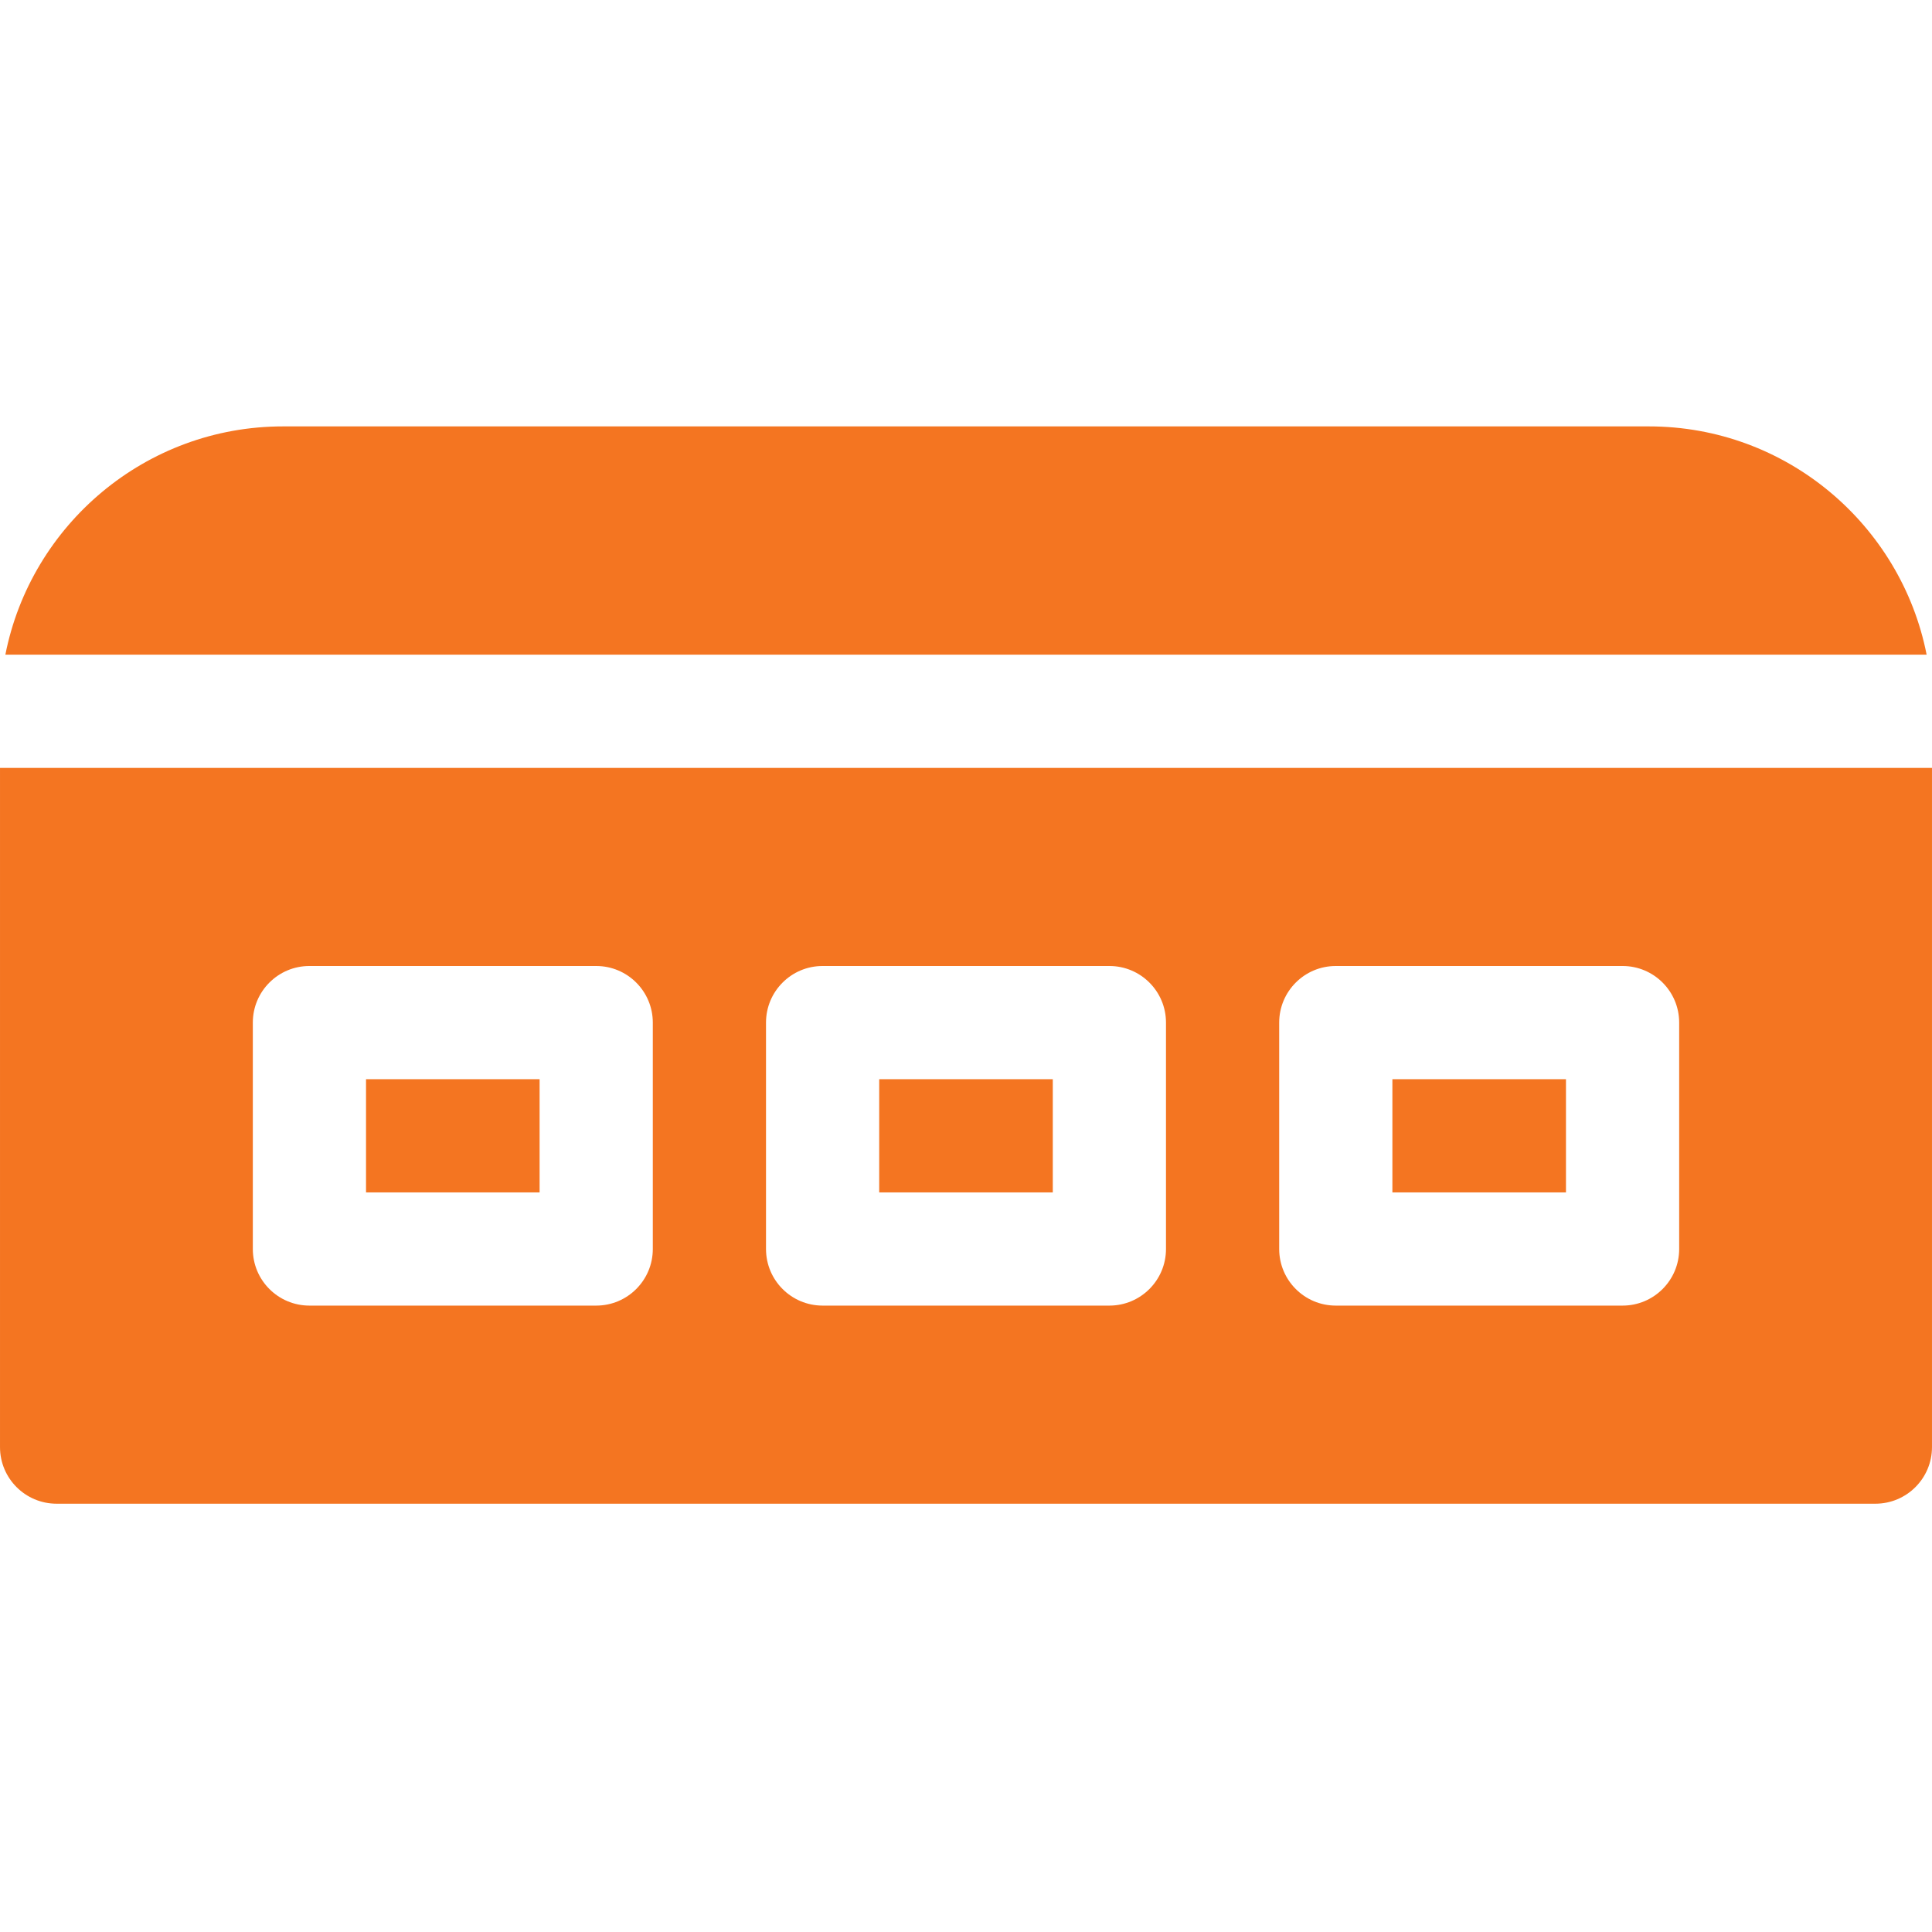 <?xml version="1.0" encoding="UTF-8"?> <svg xmlns="http://www.w3.org/2000/svg" width="512" height="512" viewBox="0 0 512 512" fill="none"> <path d="M368.998 285.999H414.998V315.999H368.998V285.999Z" fill="#F47521"></path> <path d="M15.002 398.498H496.997C505.281 398.498 511.997 391.782 511.997 383.498V203.5H0.002V383.498C0.002 391.782 6.718 398.498 15.002 398.498V398.498ZM338.999 270.999C338.999 262.715 345.715 255.999 353.999 255.999H429.998C438.282 255.999 444.998 262.715 444.998 270.999V330.998C444.998 339.282 438.282 345.998 429.998 345.998H353.999C345.715 345.998 338.999 339.282 338.999 330.998V270.999ZM203 270.999C203 262.715 209.716 255.999 218 255.999H293.999C302.283 255.999 308.999 262.715 308.999 270.999V330.998C308.999 339.282 302.283 345.998 293.999 345.998H218C209.716 345.998 203 339.282 203 330.998V270.999ZM67.001 270.999C67.001 262.715 73.717 255.999 82.001 255.999H158C166.284 255.999 173 262.715 173 270.999V330.998C173 339.282 166.284 345.998 158 345.998H82.001C73.717 345.998 67.001 339.282 67.001 330.998V270.999Z" fill="#F47521"></path> <path d="M97.001 285.999H143.001V315.999H97.001V285.999Z" fill="#F47521"></path> <path d="M233 285.999H279V315.999H233V285.999Z" fill="#F47521"></path> <path d="M436.998 113H75.001C38.608 113 8.197 139.062 1.422 173.499H510.578C503.803 139.062 473.392 113 436.998 113V113Z" fill="#F47521"></path> </svg> 
